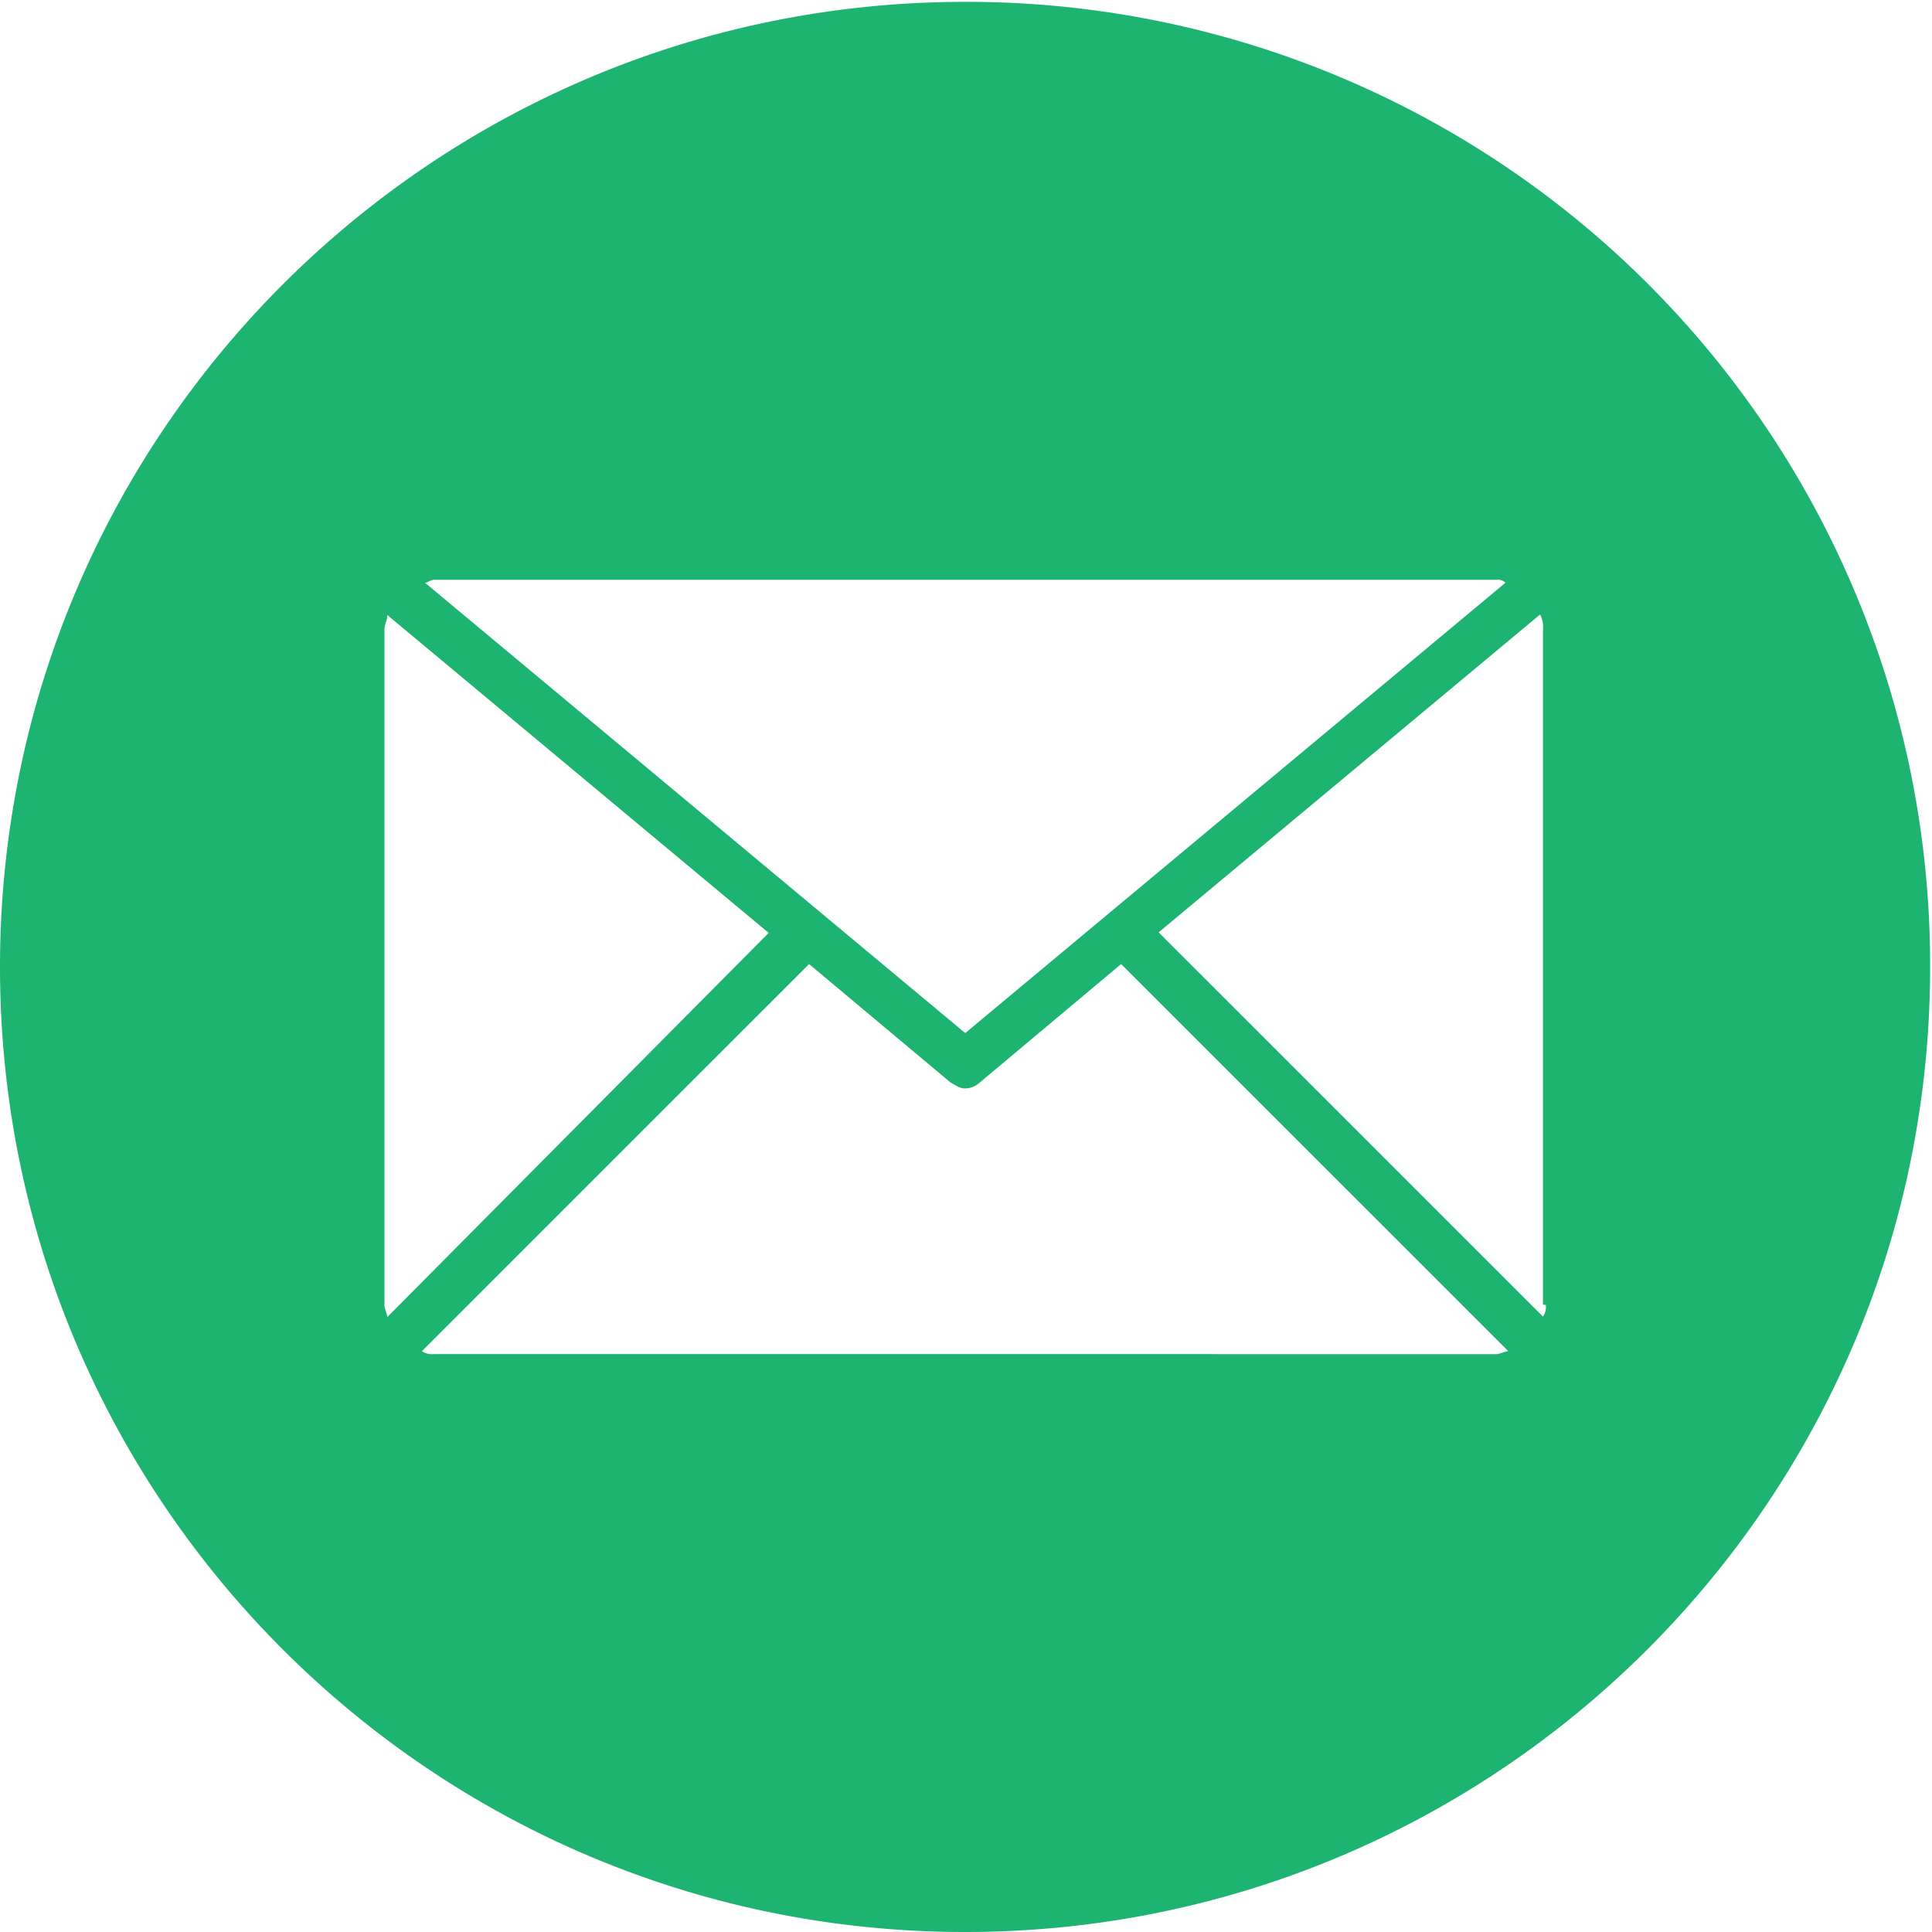 <svg width="28" height="28" xmlns="http://www.w3.org/2000/svg"><path d="M13.986.027C6.262.027 0 6.29 0 14.014 0 21.738 6.262 28 13.986 28c7.725 0 13.987-6.262 13.987-13.986A13.959 13.959 0 0013.986.027zM6.282 8.403h15.41a.154.154 0 01.127.042l-7.83 6.527-7.83-6.527c.042 0 .083-.042.126-.042h-.003zm-.71 10.51v-9.79c0-.084.041-.126.041-.21l5.527 4.607-5.527 5.568c0-.042-.042-.125-.042-.167v-.007zm16.12.712H6.283a.251.251 0 01-.168-.043l5.611-5.61 2.052 1.718c.083.042.125.084.21.084a.319.319 0 00.21-.084l2.05-1.718 5.611 5.61c-.042 0-.126.043-.167.043h.002zm.712-.711a.252.252 0 01-.042.167l-5.57-5.569 5.528-4.606a.378.378 0 01.042.21v9.79l.042.008z" fill="#1DB371" fill-rule="evenodd"/></svg>